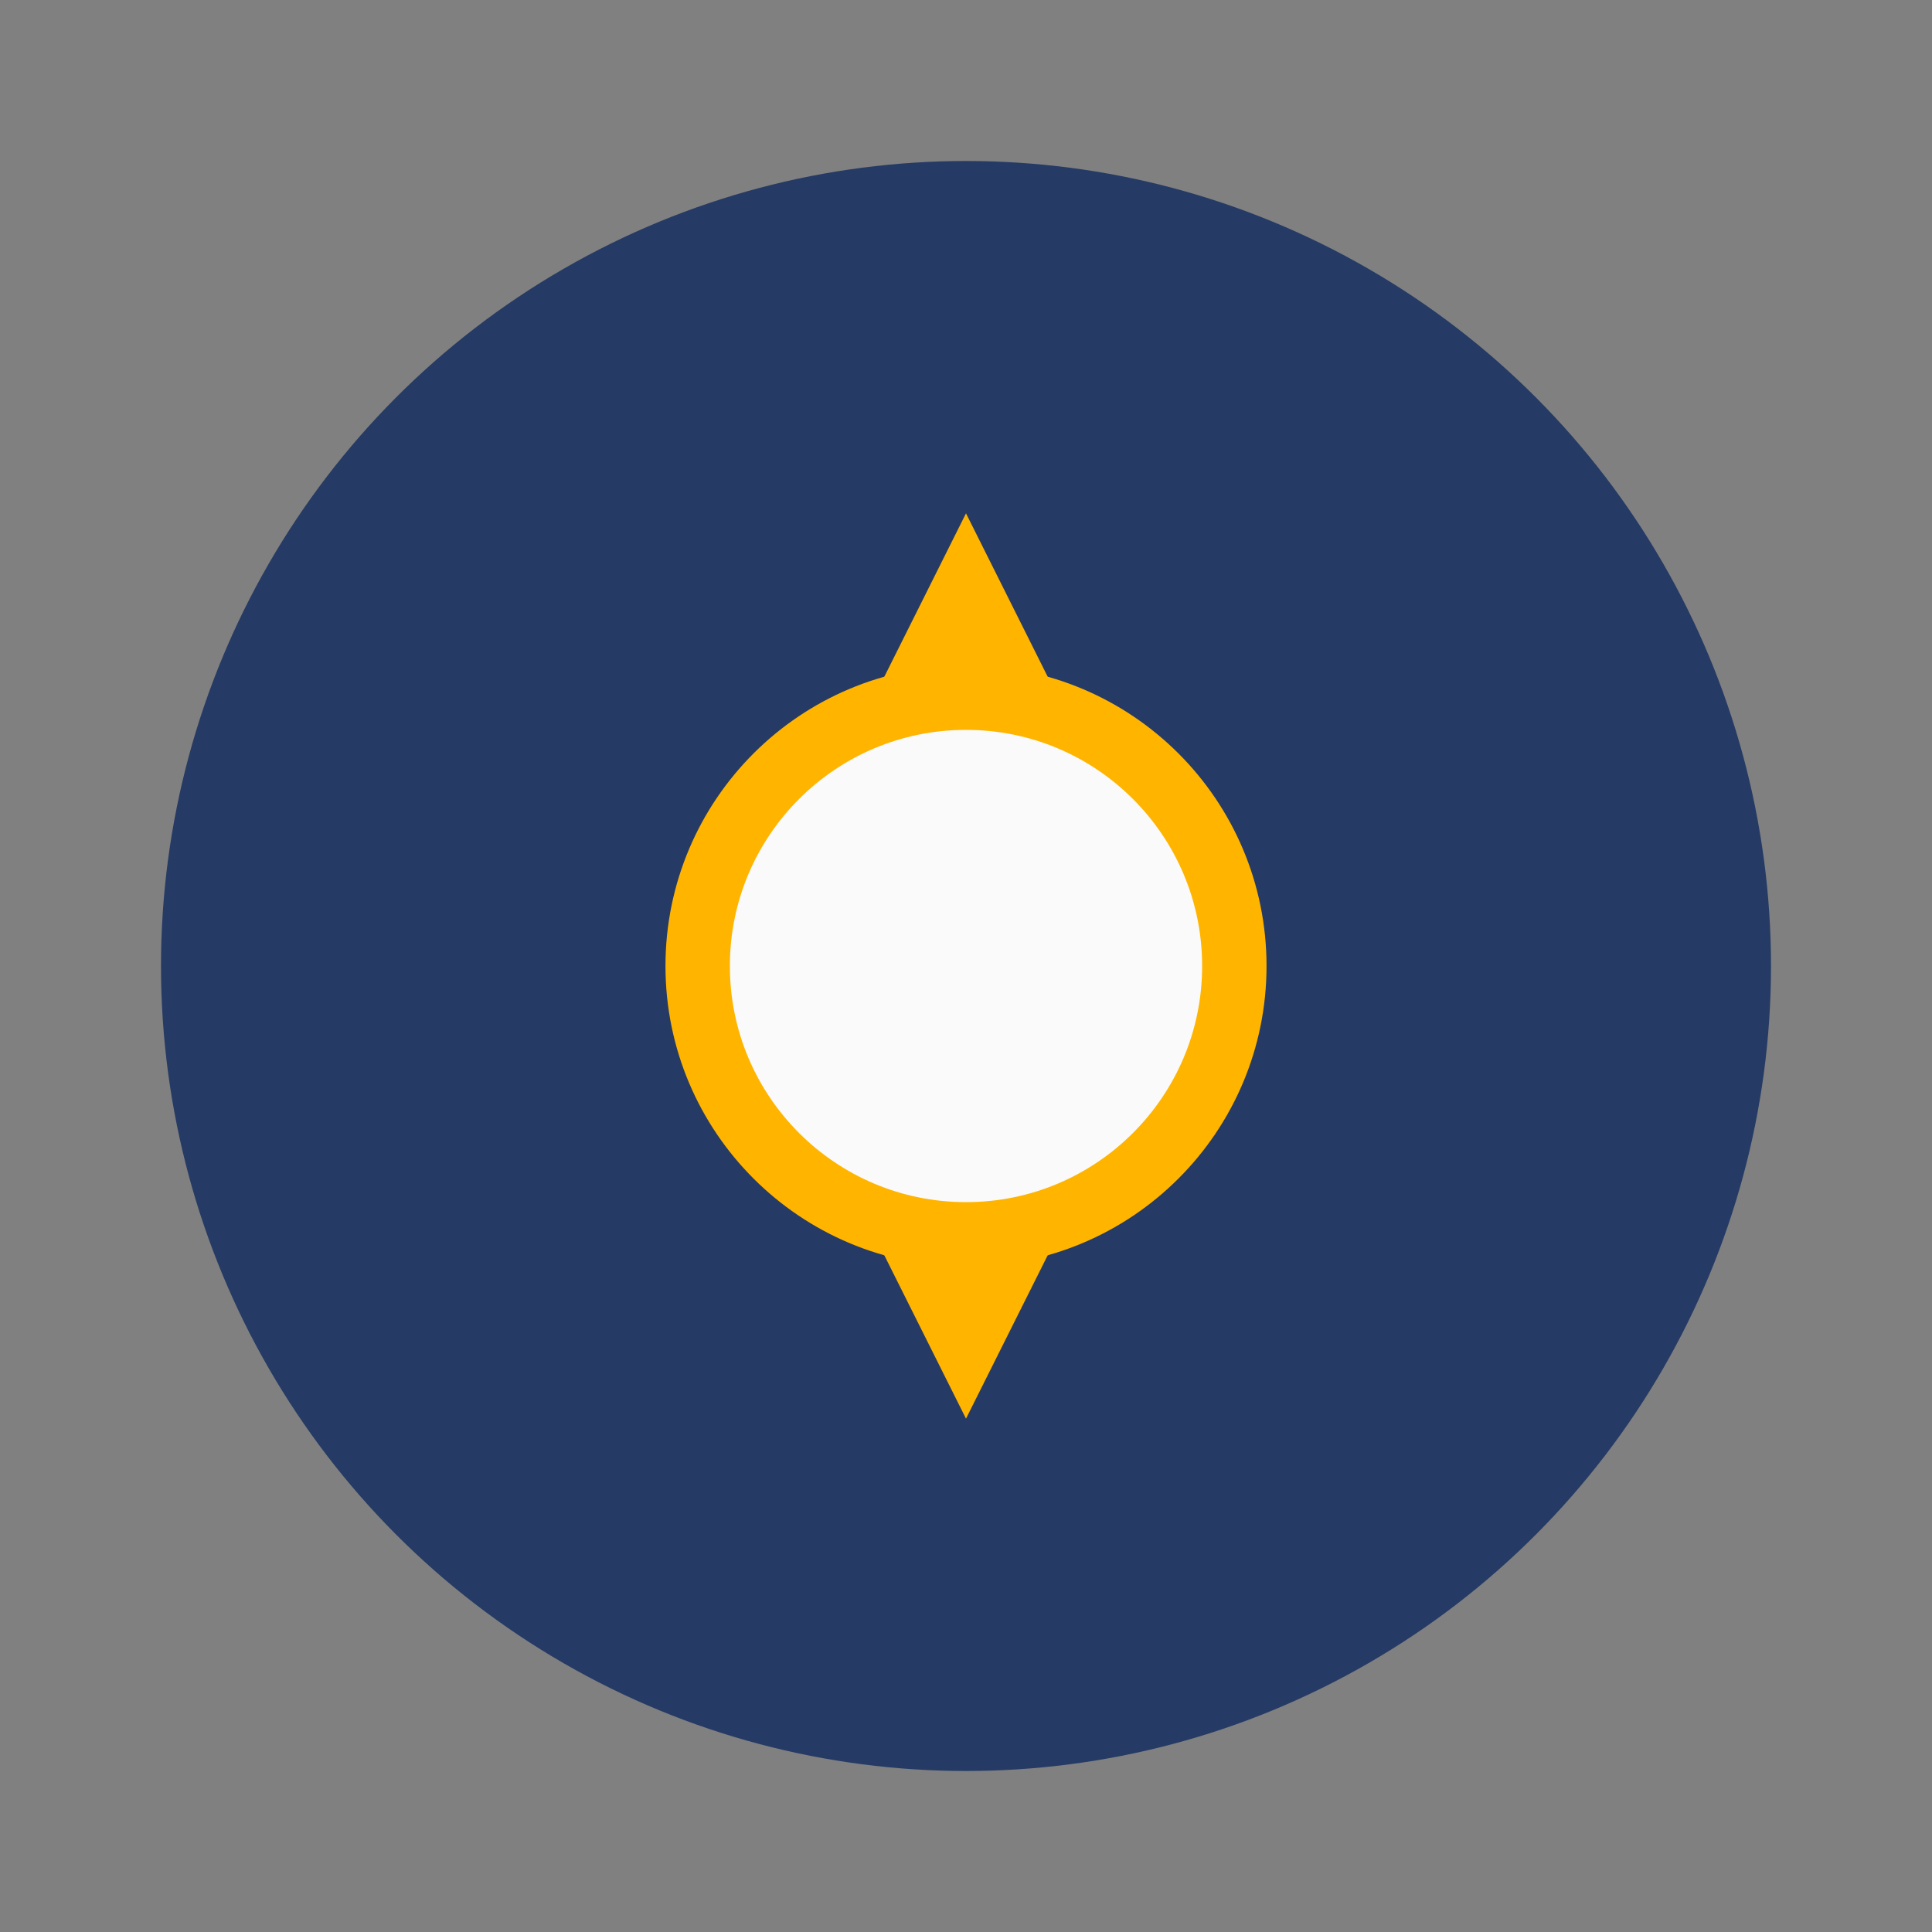 <?xml version="1.0" encoding="UTF-8"?>
<svg xmlns="http://www.w3.org/2000/svg" width="36" height="36" viewBox="0 0 36 36"><rect x="0" y="0" width="36" height="36" fill="#808080" stroke="none"/><circle cx="18" cy="18" r="15" fill="#253A64"/><path d="M18 8l5 10-5 10-5-10z" fill="#FFB400" stroke="#253A64" stroke-width="1.4"/><circle cx="18" cy="18" r="5" fill="#FAFAFA" stroke="#FFB400" stroke-width="1.2"/></svg>